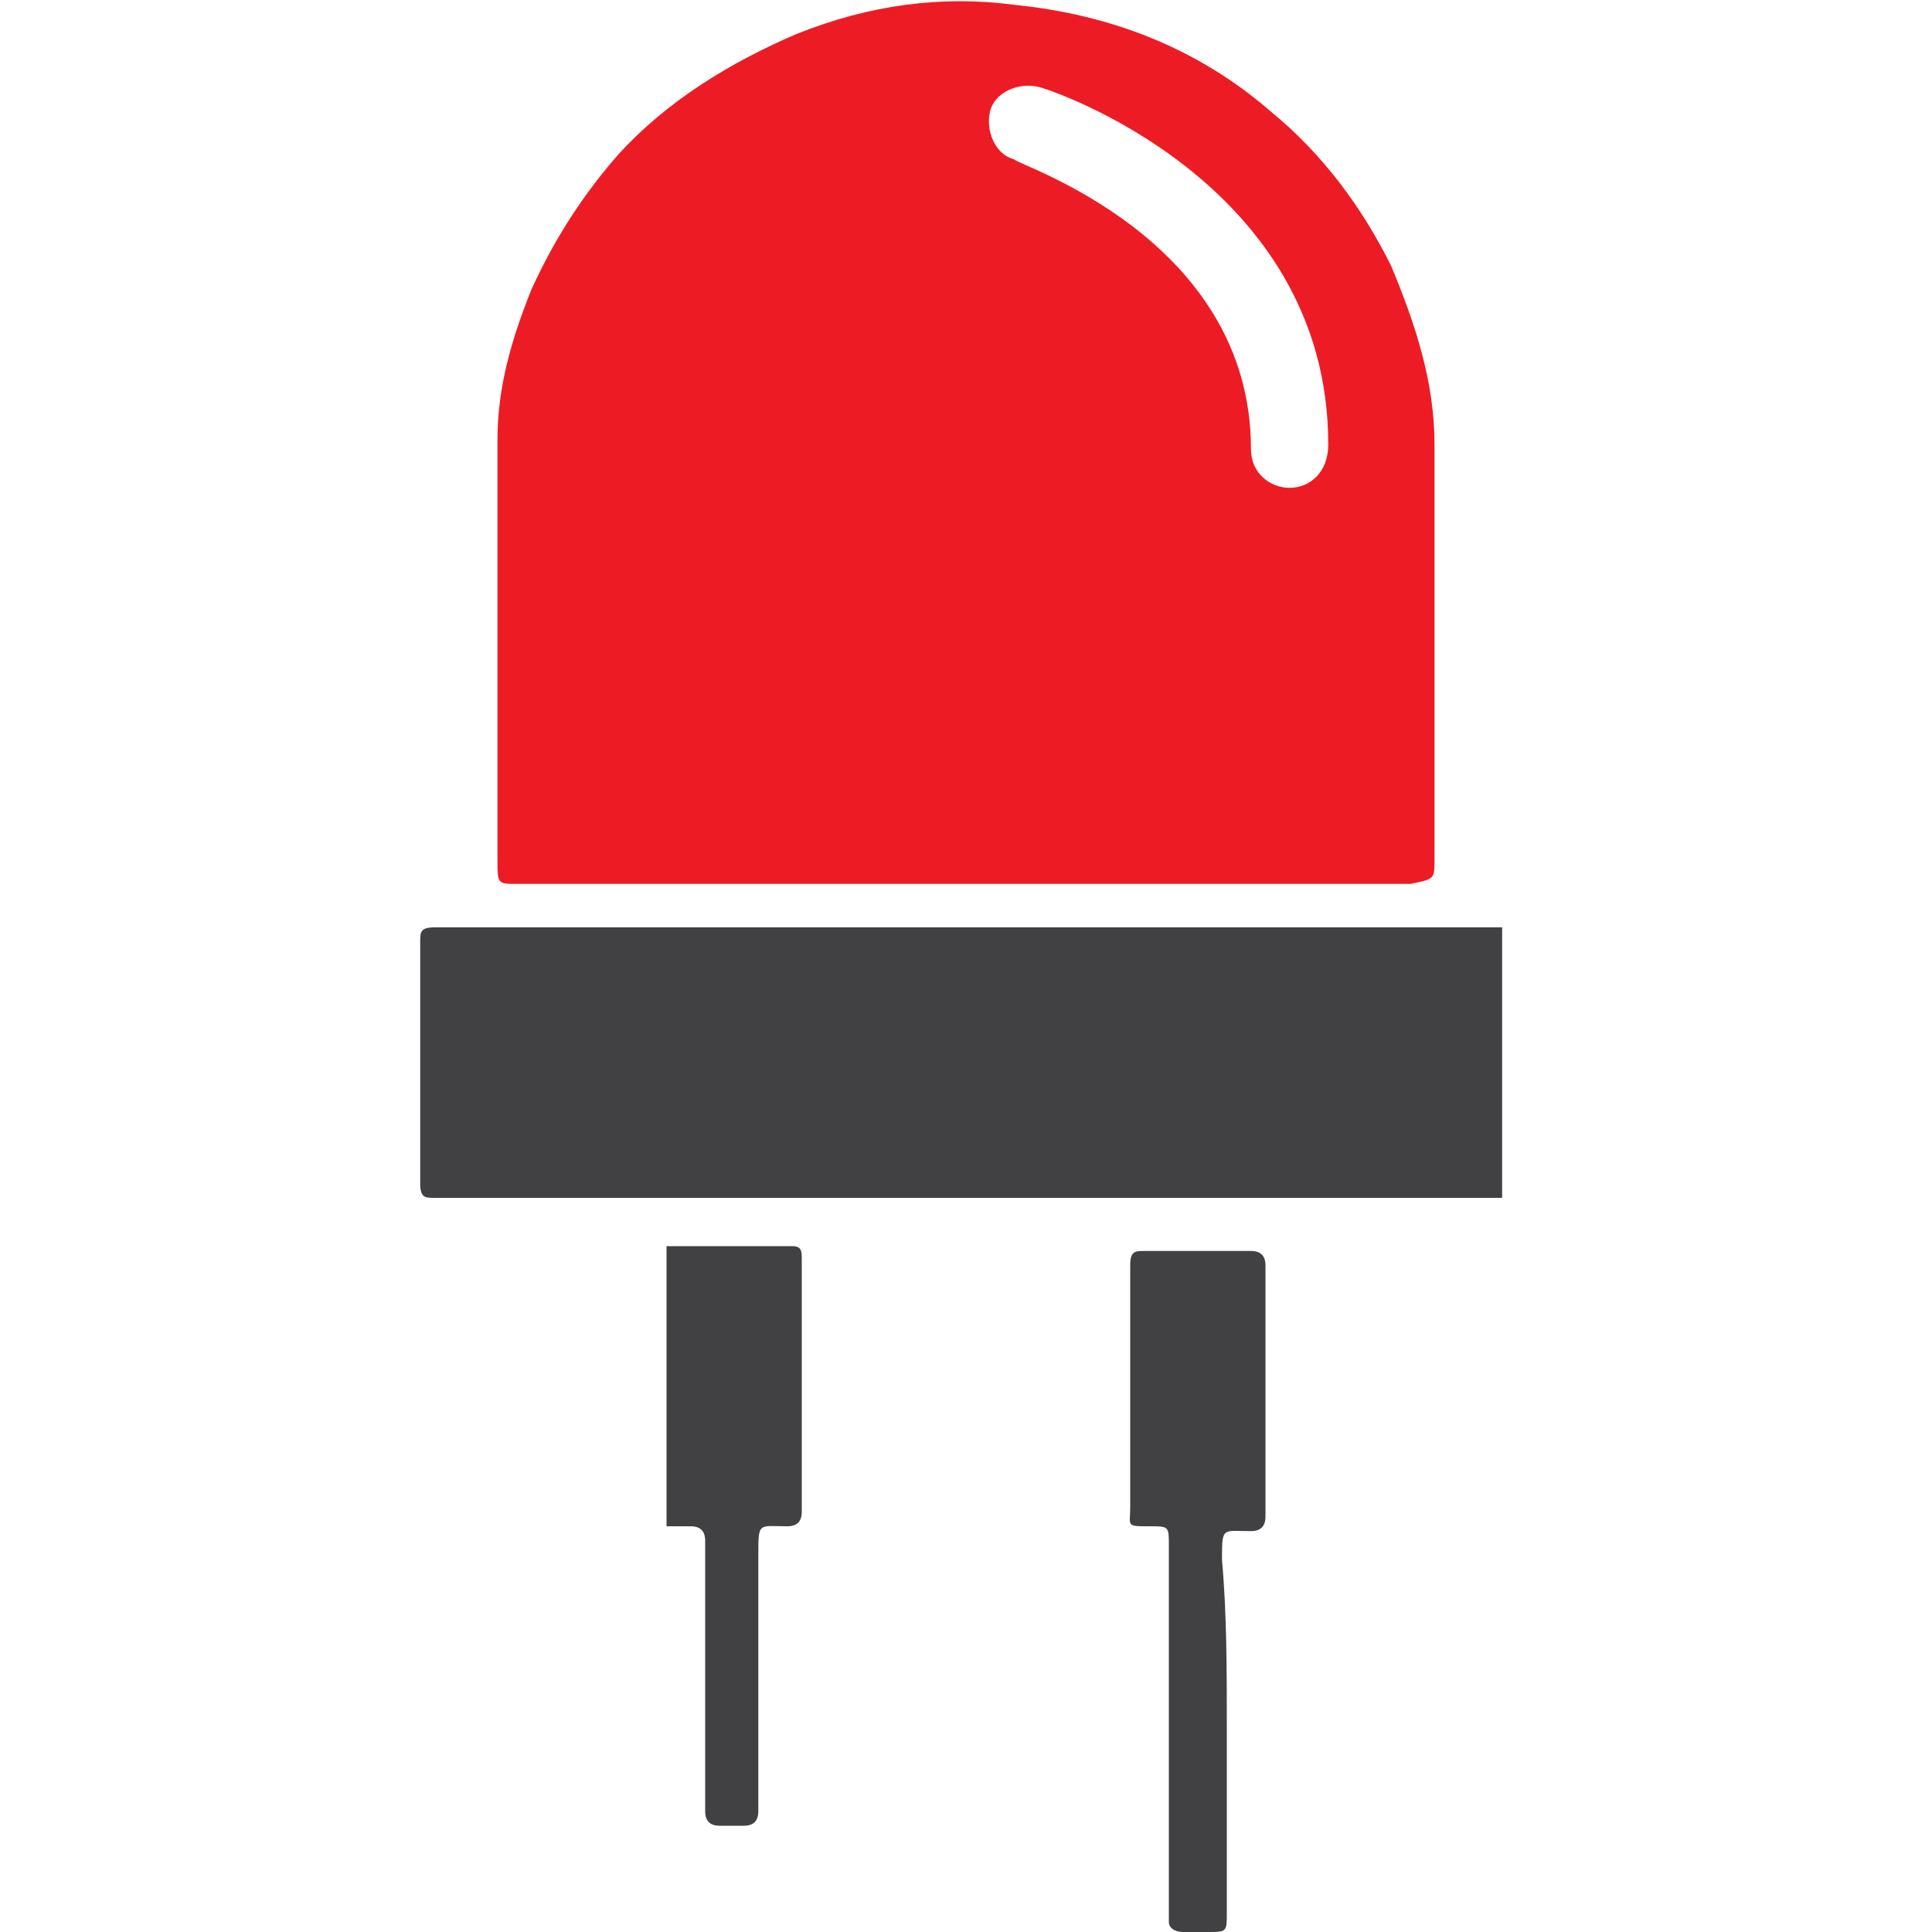 <?xml version="1.0" encoding="utf-8"?>
<!-- Generator: Adobe Illustrator 27.9.0, SVG Export Plug-In . SVG Version: 6.00 Build 0)  -->
<svg version="1.1" id="katman_1" xmlns="http://www.w3.org/2000/svg" xmlns:xlink="http://www.w3.org/1999/xlink" x="0px" y="0px"
	 viewBox="0 0 40 40" style="enable-background:new 0 0 40 40;" xml:space="preserve">
<style type="text/css">
	.st0{fill:#414042;}
	.st1{fill:#ED1C24;}
</style>
<g>
	<path class="st0" d="M25.4,35.8c0,1.3,0,2.6,0,3.8c0,0.4,0,0.4-0.4,0.4c-0.2,0-0.3,0-0.5,0c-0.2,0-0.3-0.1-0.3-0.2
		c0-0.2,0-0.3,0-0.5c0-2.4,0-4.9,0-7.3c0-0.4,0-0.4-0.4-0.4c-0.5,0-0.4,0-0.4-0.4c0-1.7,0-3.4,0-5c0-0.3,0.1-0.3,0.3-0.3
		c0.7,0,1.5,0,2.2,0c0.2,0,0.3,0.1,0.3,0.3c0,1.7,0,3.5,0,5.2c0,0.2-0.1,0.3-0.3,0.3c-0.6,0-0.6-0.1-0.6,0.6
		C25.4,33.4,25.4,34.6,25.4,35.8L25.4,35.8z"/>
	<path class="st0" d="M13.8,31.6v-5.8c0.1,0,0.1,0,0.1,0c0.8,0,1.7,0,2.5,0c0.2,0,0.2,0.1,0.2,0.3c0,1,0,1.9,0,2.9
		c0,0.8,0,1.5,0,2.3c0,0.2-0.1,0.3-0.3,0.3c-0.6,0-0.6-0.1-0.6,0.6c0,1.8,0,3.5,0,5.3c0,0.2-0.1,0.3-0.3,0.3c-0.2,0-0.4,0-0.5,0
		c-0.2,0-0.3-0.1-0.3-0.3c0-1.2,0-2.3,0-3.5c0-0.7,0-1.4,0-2.1c0-0.2-0.1-0.3-0.3-0.3C14.2,31.6,14,31.6,13.8,31.6"/>
	<path class="st0" d="M30.9,19.2c-3.3,0-6.6,0-9.9,0c-2.9,0-5.8,0-8.7,0c-1.1,0-2.2,0-3.3,0c-0.3,0-0.3,0.1-0.3,0.3c0,1.7,0,3.3,0,5
		c0,0.3,0.1,0.3,0.3,0.3c7.3,0,14.5,0,21.8,0h0.3v-5.6C31.1,19.2,31,19.2,30.9,19.2"/>
	<path class="st1" d="M26.7,10.1L26.7,10.1c-0.4,0-0.8-0.3-0.8-0.8c0-4.4-4.9-5.9-4.9-6c-0.4-0.1-0.6-0.6-0.5-1
		c0.1-0.4,0.6-0.6,1-0.5c0.1,0,6,1.9,6,7.4C27.5,9.8,27.1,10.1,26.7,10.1 M29.7,17.8c0-1.6,0-3.3,0-4.9c0-1.2,0-2.4,0-3.7
		c0-1.3-0.4-2.5-0.9-3.7c-0.6-1.2-1.4-2.3-2.5-3.2C24.8,1,23,0.3,21,0.1c-1.5-0.2-3,0-4.5,0.6c-1.4,0.6-2.7,1.4-3.7,2.5
		C12.1,4,11.5,4.9,11,6c-0.4,1-0.7,2-0.7,3.1c0,2.9,0,5.8,0,8.7c0,0.5,0,0.5,0.4,0.5c3.1,0,6.2,0,9.2,0c3.1,0,6.2,0,9.3,0
		C29.7,18.2,29.7,18.2,29.7,17.8"/>
</g>
</svg>
